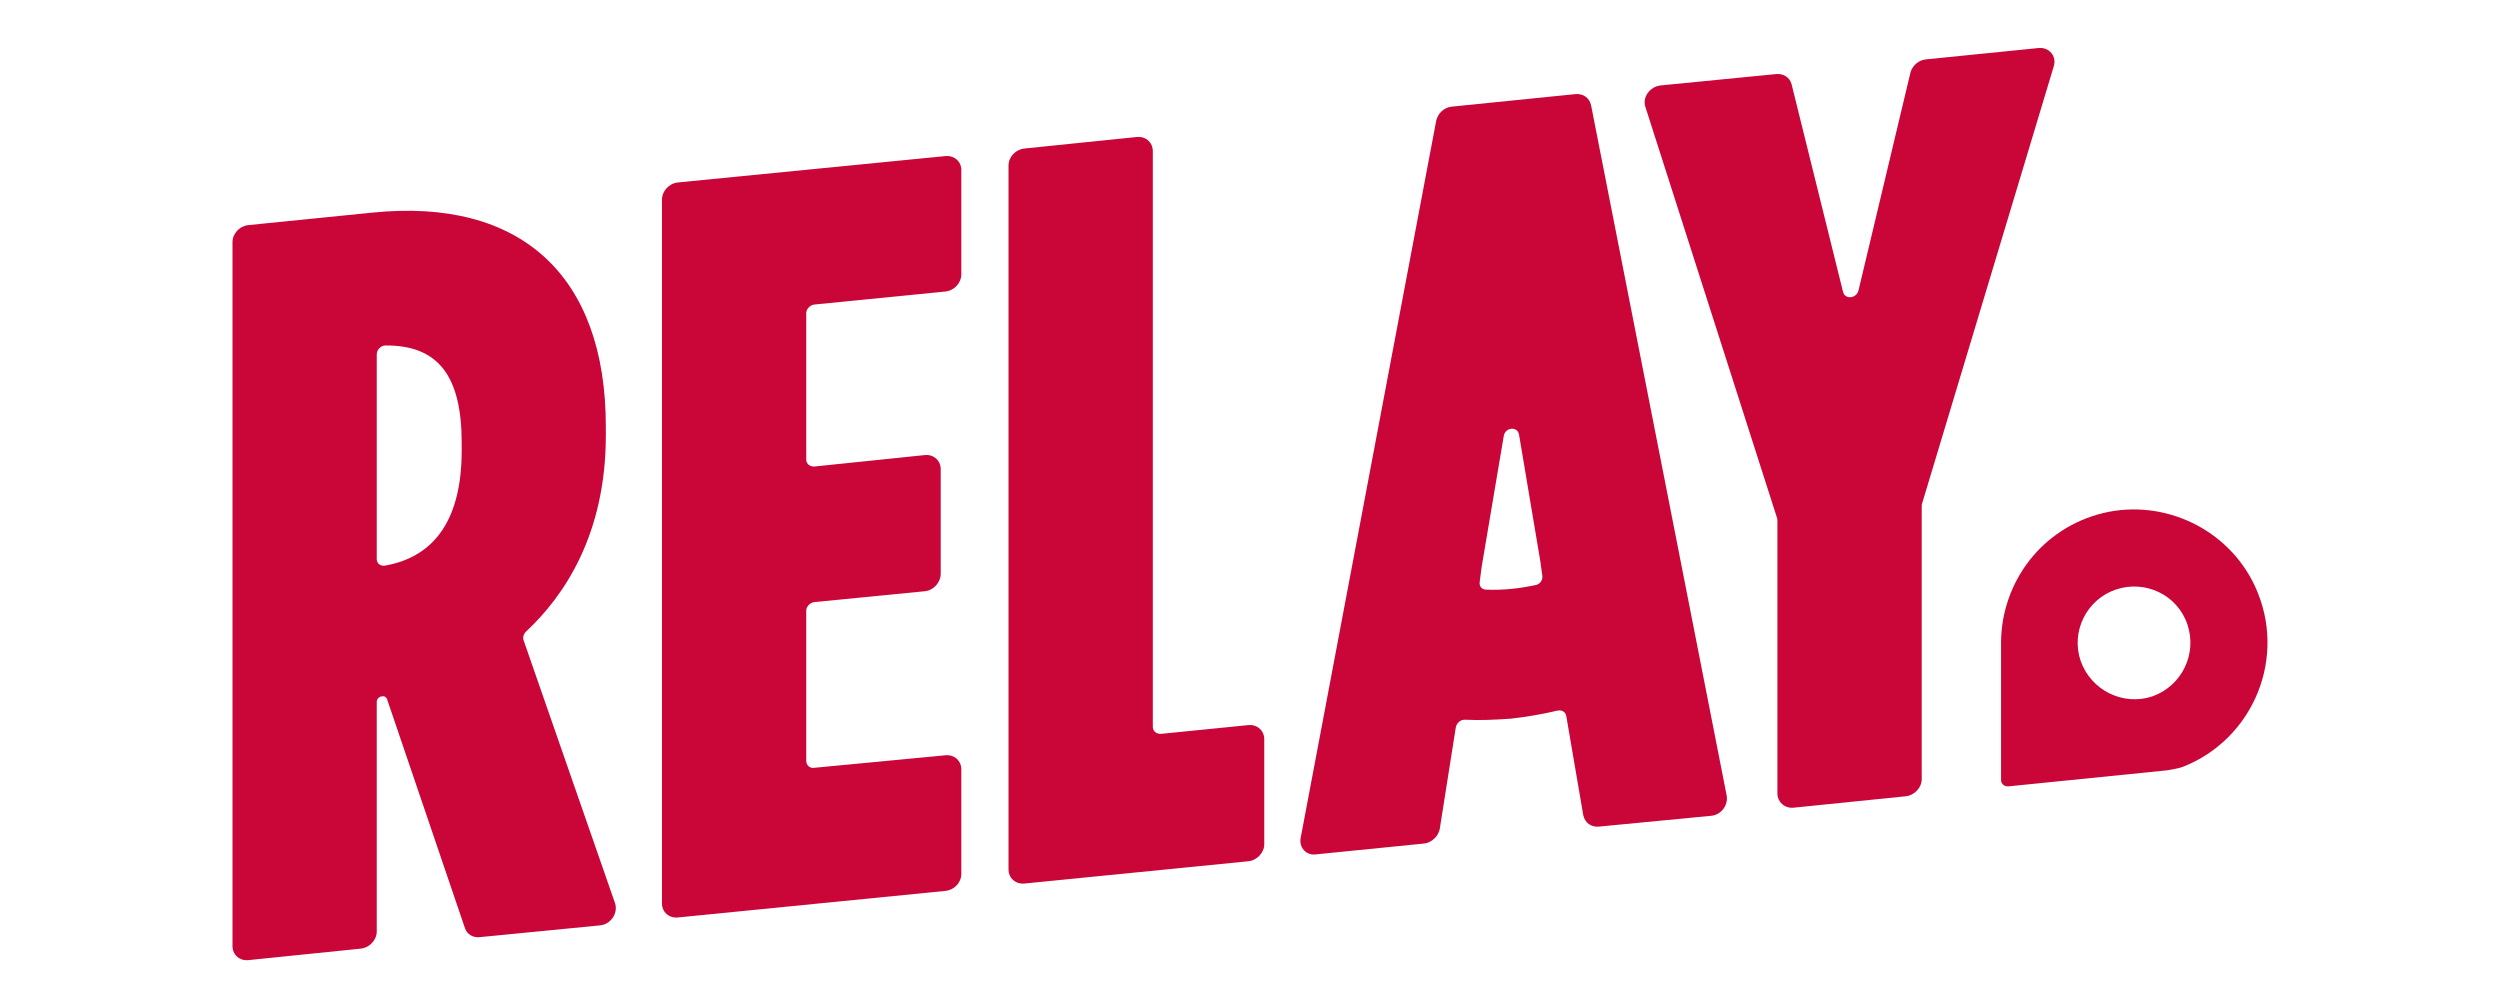<?xml version="1.0" encoding="utf-8"?>
<!-- Generator: Adobe Illustrator 16.0.0, SVG Export Plug-In . SVG Version: 6.00 Build 0)  -->
<!DOCTYPE svg PUBLIC "-//W3C//DTD SVG 1.1//EN" "http://www.w3.org/Graphics/SVG/1.1/DTD/svg11.dtd">
<svg version="1.1" id="Vrstva_1" xmlns="http://www.w3.org/2000/svg" xmlns:xlink="http://www.w3.org/1999/xlink" x="0px" y="0px"
	 width="500px" height="200px" viewBox="0 0 500 200" enable-background="new 0 0 500 200" xml:space="preserve">
<path fill="#CA0538" d="M121.165,87.083v-1.801c0-30.186-17.023-45.773-46.698-42.758l-24.801,2.498
	C47.922,45.199,46.5,46.72,46.5,48.42v140.777c0,1.759,1.422,3.006,3.167,2.829l22.505-2.303c1.755-0.177,3.178-1.751,3.178-3.396
	v-45.957c0-0.547,0.459-1.077,1.061-1.095c0.46-0.133,0.863,0.188,1.003,0.563l15.573,45.784c0.409,1.244,1.627,1.97,3.002,1.804
	l24.009-2.35c2.168-0.19,3.673-2.479,3.008-4.434l-18.281-52.57c-0.221-0.548-0.018-1.249,0.481-1.759
	C112.87,119.167,121.165,106.857,121.165,87.083 M92.335,88.523v1.617c0,13.354-5.127,21.155-15.273,22.972
	c-0.916,0.18-1.712-0.39-1.712-1.288V70.862c0-0.899,0.803-1.761,1.719-1.765C87.595,69.011,92.335,75.136,92.335,88.523"/>
<path fill="#CA0538" d="M162.843,120.417l22.107-2.169c1.771-0.177,3.194-1.757,3.194-3.521V93.846c0-1.761-1.423-3.009-3.194-2.832
	l-22.107,2.292c-0.886,0.027-1.597-0.536-1.597-1.416V62.664c0-0.881,0.711-1.612,1.597-1.756l26.227-2.605
	c1.771-0.177,3.194-1.7,3.194-3.459V33.989c0-1.7-1.423-2.948-3.194-2.77l-53.489,5.272c-1.768,0.176-3.19,1.725-3.19,3.456v140.727
	c0,1.75,1.423,2.997,3.19,2.818l53.489-5.312c1.771-0.167,3.194-1.65,3.194-3.411v-20.881c0-1.763-1.423-3.011-3.194-2.831
	l-26.227,2.504c-0.886,0.152-1.597-0.532-1.597-1.41v-29.976C161.246,121.297,161.957,120.566,162.843,120.417"/>
<path fill="#CA0538" d="M227.368,27.401l-22.471,2.301c-1.772,0.177-3.193,1.697-3.193,3.399v140.773
	c0,1.764,1.421,3.012,3.193,2.832l44.759-4.453c1.77-0.175,3.195-1.757,3.195-3.396v-21.005c0-1.76-1.426-3.006-3.195-2.83
	l-17.497,1.753c-0.887,0.029-1.598-0.533-1.598-1.415V30.23C230.562,28.475,229.138,27.225,227.368,27.401"/>
<path fill="#CA0538" d="M382.1,14.48l-10.41,43.648c-0.444,1.603-2.671,1.804-3.076,0.278L358.32,16.862
	c-0.355-1.365-1.607-2.211-3.137-2.044l-23.068,2.268c-2.133,0.23-3.711,2.38-3.026,4.332l26.229,81.899
	c0.15,0.333,0.164,0.671,0.164,0.889v54.503c0,1.65,1.423,2.996,3.195,2.832l22.469-2.286c1.772-0.181,3.196-1.76,3.196-3.398
	V101.34c0-0.342,0.014-0.561,0.156-0.901l26.237-87.124c0.678-2.051-0.893-3.92-3.028-3.709l-22.478,2.266
	C383.797,11.983,382.485,13.079,382.1,14.48"/>
<path fill="#CA0538" d="M345.33,159.087L318.214,21.045c-0.333-1.481-1.599-2.388-3.177-2.218l-24.617,2.492
	c-1.578,0.111-2.844,1.339-3.178,2.821l-27.109,143.463c-0.359,1.845,1.089,3.563,3.059,3.271l21.569-2.163
	c1.588-0.167,2.86-1.414,3.182-2.878l3.214-20.336c0.165-0.874,0.904-1.565,1.786-1.556c3.032,0.158,6.084,0.012,9.253-0.212
	c3.055-0.342,6.233-0.88,9.274-1.602c0.88-0.186,1.619,0.208,1.787,1.076l3.392,19.806c0.326,1.564,1.597,2.477,3.181,2.308
	l22.447-2.163C344.244,162.97,345.689,161.021,345.33,159.087 M297.22,117.926c-0.888-0.006-1.439-0.734-1.274-1.62l0.398-3.016
	l4.398-26.036c0.223-1.778,2.734-2.101,3.066-0.34l4.248,25.274l0.397,2.863c0.169,0.874-0.386,1.766-1.271,1.946
	C303.825,117.719,300.578,118.071,297.22,117.926"/>
<path fill="#CA0538" d="M436.549,153.375c14.094-5.515,21.054-21.936,14.42-36.191c-5.332-11.392-18.14-17.465-30.287-14.586
	c-12.436,3.015-20.317,13.905-20.471,25.682v4.795v22.953c-0.002,0.723,0.648,1.271,1.406,1.25l31.781-3.211
	C434.224,153.906,435.504,153.745,436.549,153.375 M430.485,139.272c-5.883,1.972-12.298-1.224-14.358-7.105
	c-1.995-5.883,1.198-12.298,7.08-14.267c5.885-1.972,12.299,1.101,14.271,6.982C439.481,130.774,436.367,137.187,430.485,139.272"/>
</svg>
